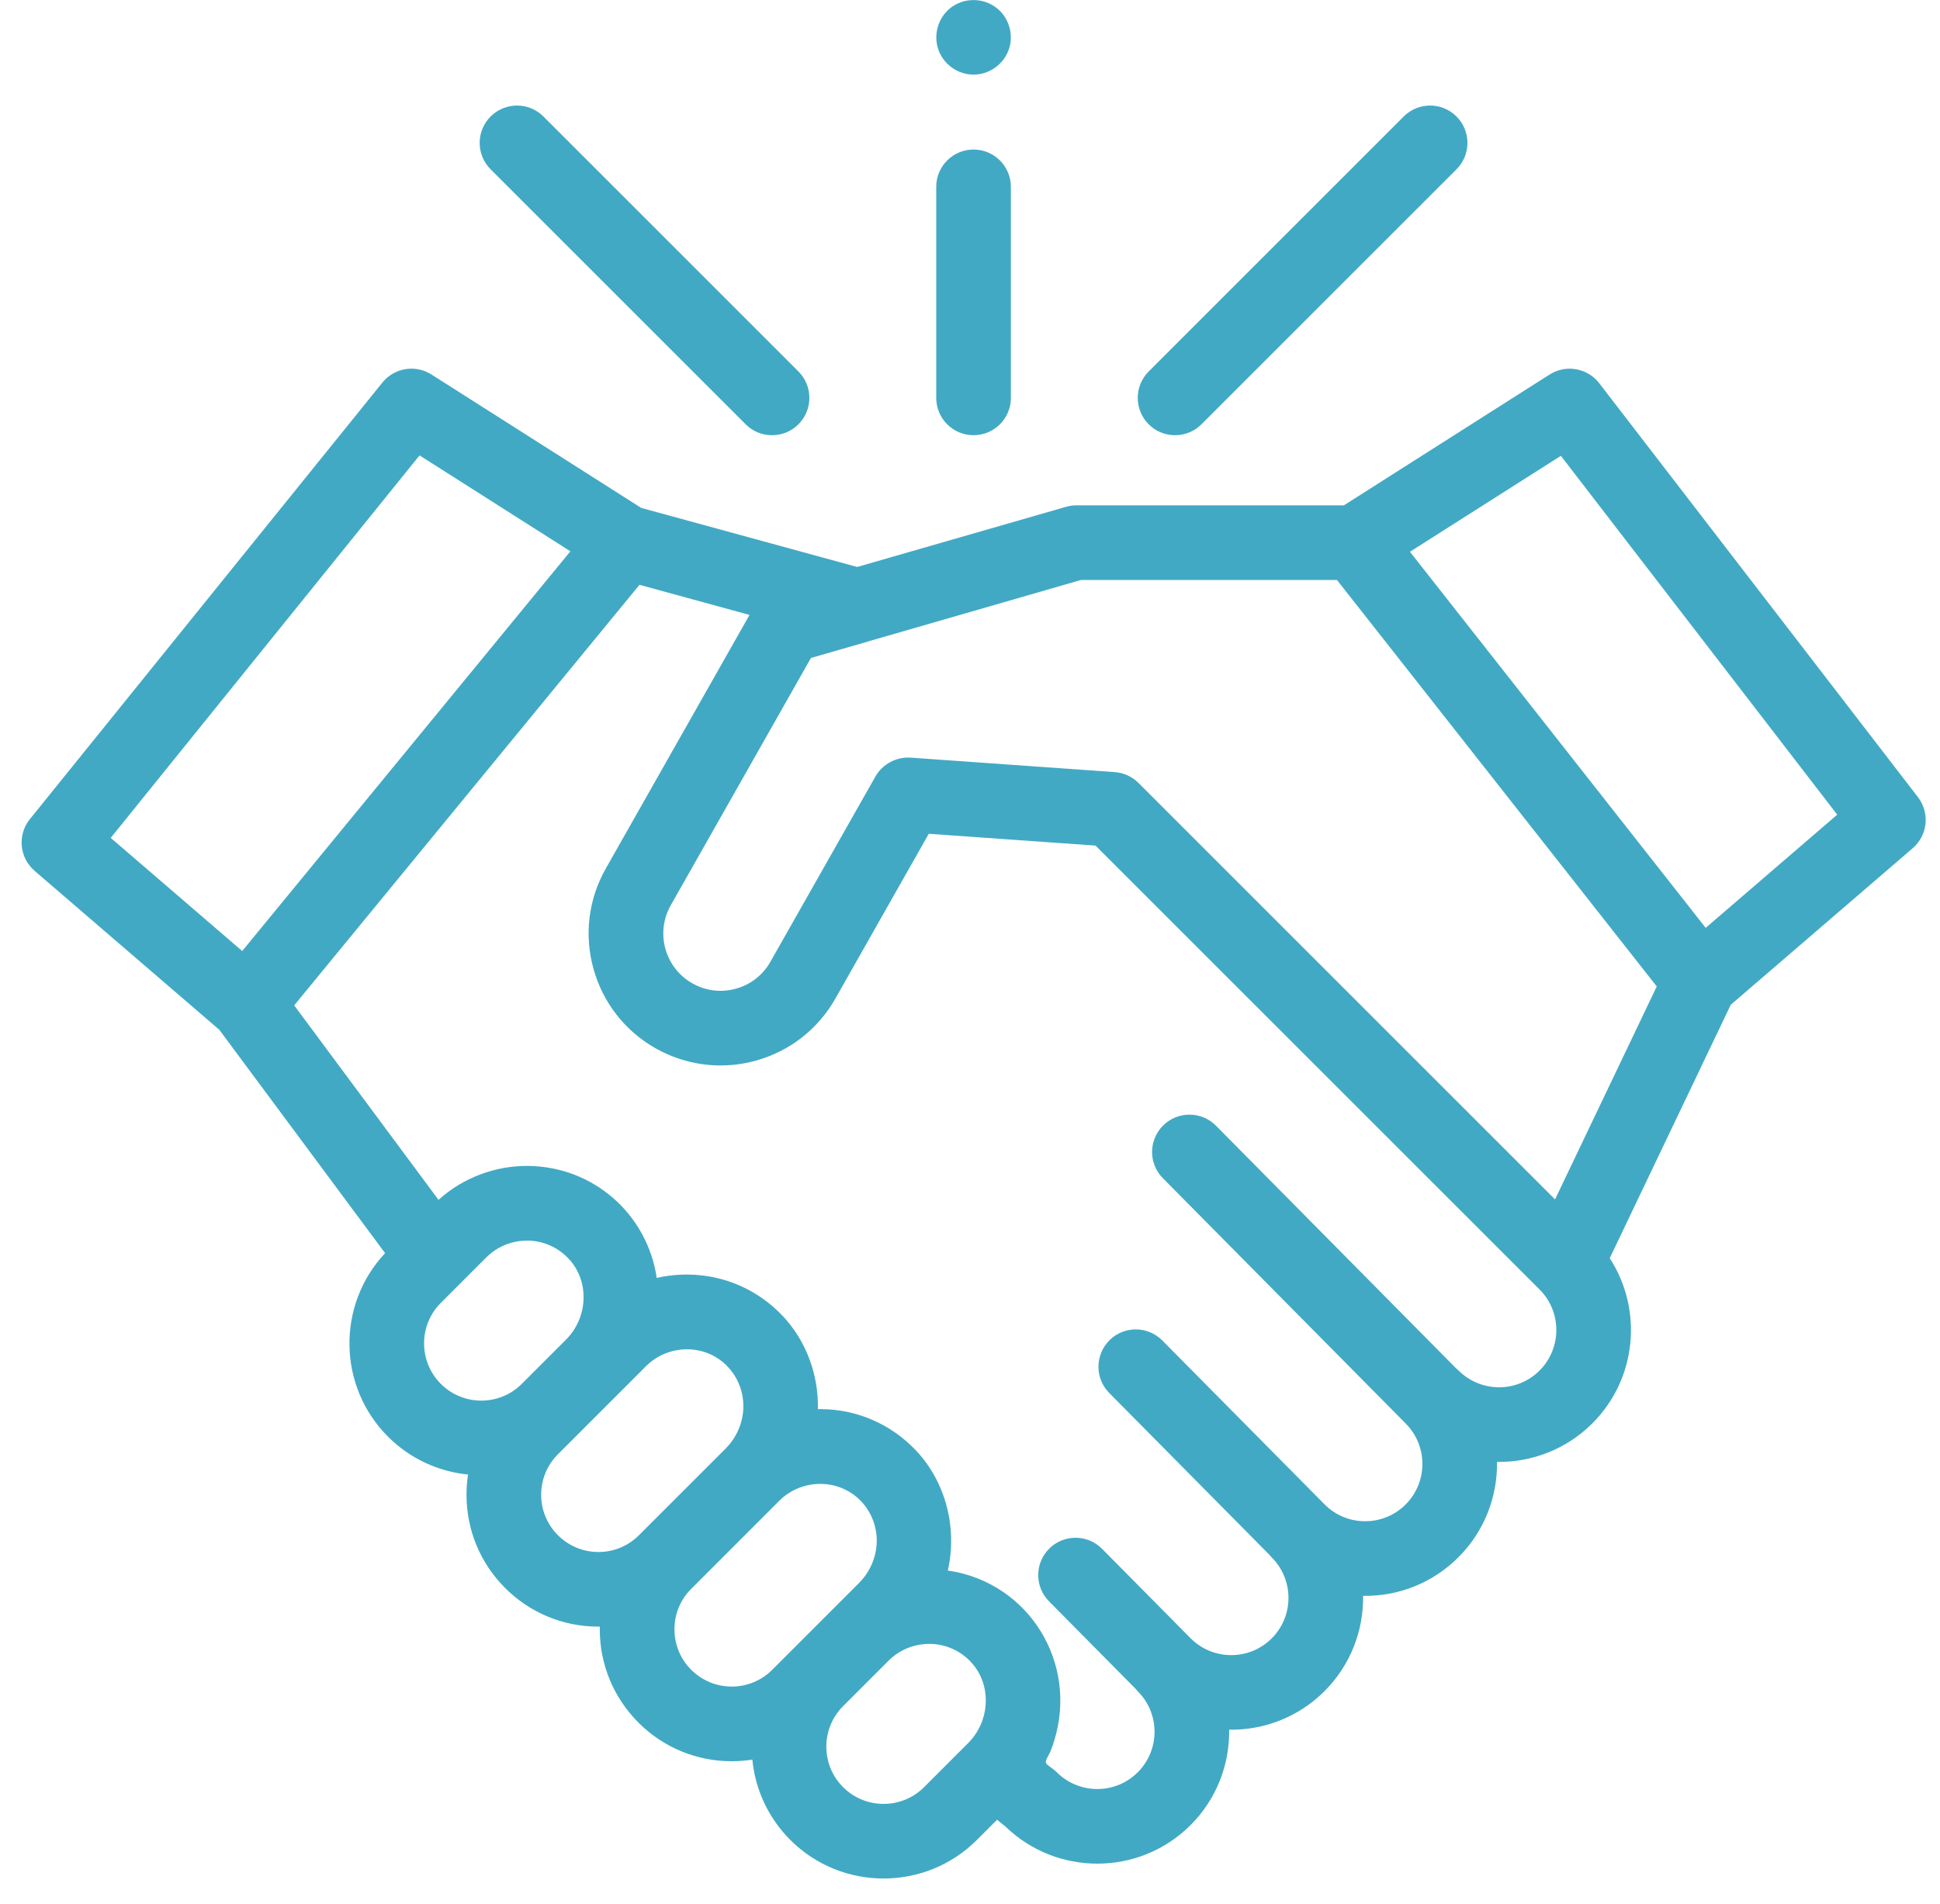 <svg width="54" height="53" viewBox="0 0 54 53" fill="none" xmlns="http://www.w3.org/2000/svg">
<path d="M53.386 22.192L44.515 10.669C44.356 10.463 44.127 10.324 43.871 10.28C43.616 10.235 43.353 10.287 43.134 10.426L37.406 14.069H29.937C29.84 14.069 29.744 14.089 29.651 14.116L23.859 15.784L17.849 14.14L12.01 10.426C11.795 10.289 11.536 10.236 11.284 10.277C11.032 10.319 10.804 10.451 10.644 10.65L0.832 22.804C0.479 23.24 0.538 23.878 0.963 24.244L6.106 28.67L10.719 34.887C9.37 36.325 9.396 38.592 10.8 39.996C11.423 40.618 12.214 40.969 13.028 41.051C12.999 41.237 12.985 41.425 12.985 41.613C12.985 42.594 13.367 43.516 14.061 44.21C14.755 44.903 15.677 45.285 16.658 45.285C16.671 45.285 16.684 45.285 16.697 45.284C16.697 45.309 16.695 45.334 16.695 45.359C16.695 46.34 17.078 47.262 17.771 47.956C18.465 48.65 19.387 49.032 20.368 49.032C20.56 49.032 20.752 49.017 20.942 48.987C21.023 49.833 21.397 50.623 21.998 51.223C22.713 51.939 23.654 52.297 24.595 52.297C25.535 52.297 26.476 51.939 27.192 51.223L27.753 50.661L27.989 50.852C28.699 51.539 29.621 51.883 30.543 51.883C31.484 51.883 32.424 51.525 33.14 50.809C33.871 50.078 34.228 49.114 34.214 48.154C35.173 48.169 36.137 47.812 36.868 47.081C37.598 46.351 37.956 45.387 37.942 44.428C38.941 44.444 39.889 44.06 40.596 43.353C41.327 42.622 41.684 41.658 41.669 40.699C42.629 40.713 43.593 40.355 44.324 39.625C45.571 38.378 45.732 36.45 44.807 35.027L48.176 27.972L53.24 23.614C53.659 23.254 53.722 22.629 53.386 22.192ZM11.678 12.678L15.877 15.348L6.742 26.476L3.082 23.326L11.678 12.678ZM12.27 36.272L13.537 35.004C13.802 34.74 14.151 34.577 14.523 34.544C14.532 34.543 14.541 34.543 14.55 34.543C14.596 34.539 14.641 34.537 14.687 34.537C15.121 34.543 15.524 34.721 15.824 35.037C16.411 35.657 16.379 36.671 15.753 37.297L14.524 38.526C13.903 39.148 12.892 39.148 12.27 38.526C11.649 37.904 11.649 36.893 12.27 36.272ZM15.53 42.74C15.229 42.439 15.063 42.038 15.063 41.613C15.063 41.187 15.229 40.787 15.53 40.486L17.988 38.028C18.458 37.557 19.198 37.428 19.8 37.715C20.42 38.011 20.769 38.684 20.678 39.361C20.629 39.724 20.462 40.062 20.203 40.322L17.785 42.74C17.484 43.041 17.084 43.207 16.658 43.207C16.232 43.207 15.832 43.041 15.53 42.74ZM19.241 46.486C19.092 46.339 18.974 46.163 18.894 45.969C18.814 45.776 18.773 45.569 18.774 45.359C18.773 45.15 18.814 44.942 18.894 44.749C18.974 44.555 19.092 44.38 19.241 44.232L21.698 41.774C22.201 41.271 23.009 41.163 23.625 41.522C24.188 41.849 24.483 42.492 24.386 43.133C24.332 43.487 24.166 43.814 23.913 44.068L21.495 46.486C21.194 46.787 20.794 46.953 20.368 46.953C19.942 46.953 19.542 46.787 19.241 46.486ZM23.467 49.753C22.846 49.132 22.846 48.12 23.467 47.499L24.734 46.232C24.773 46.193 24.814 46.156 24.857 46.121C25.062 45.955 25.305 45.842 25.564 45.793L25.582 45.79C25.626 45.782 25.672 45.776 25.717 45.772C25.735 45.77 25.753 45.77 25.772 45.769C25.809 45.767 25.846 45.764 25.884 45.765C26.124 45.767 26.36 45.825 26.575 45.932C26.79 46.039 26.977 46.194 27.123 46.385C27.601 47.01 27.537 47.938 26.944 48.531L25.721 49.754C25.1 50.375 24.089 50.375 23.467 49.753ZM42.854 38.155C42.233 38.777 41.221 38.776 40.6 38.155C40.577 38.133 40.554 38.111 40.529 38.092L33.847 31.339C33.443 30.931 32.785 30.928 32.377 31.332C31.969 31.735 31.965 32.393 32.369 32.801L39.124 39.626L39.126 39.629C39.748 40.25 39.748 41.262 39.126 41.883C38.979 42.032 38.803 42.15 38.609 42.23C38.416 42.31 38.209 42.351 37.999 42.35C37.789 42.351 37.582 42.31 37.389 42.23C37.195 42.15 37.019 42.032 36.872 41.883L32.353 37.318C31.949 36.91 31.291 36.907 30.884 37.31C30.476 37.714 30.472 38.372 30.876 38.78L35.325 43.276C35.348 43.304 35.372 43.331 35.398 43.357C36.02 43.978 36.02 44.99 35.398 45.612C34.776 46.233 33.765 46.233 33.143 45.611L30.677 43.119C30.273 42.711 29.615 42.707 29.207 43.111C28.799 43.515 28.796 44.173 29.2 44.581L31.597 47.003C31.62 47.031 31.644 47.059 31.67 47.085C32.292 47.706 32.292 48.718 31.67 49.339C31.049 49.961 30.037 49.961 29.416 49.339C29.344 49.268 29.26 49.213 29.18 49.151C29.112 49.099 29.094 49.063 29.128 48.981C29.163 48.897 29.214 48.822 29.248 48.737C29.286 48.644 29.317 48.547 29.347 48.45C29.507 47.933 29.553 47.388 29.482 46.851C29.344 45.829 28.782 44.906 27.929 44.322C27.467 44.006 26.938 43.801 26.383 43.723C26.651 42.542 26.33 41.262 25.494 40.378C24.805 39.651 23.875 39.243 22.876 39.229C22.839 39.229 22.803 39.229 22.766 39.229C22.788 38.275 22.441 37.327 21.784 36.632C21.095 35.905 20.165 35.497 19.166 35.483C18.869 35.479 18.568 35.511 18.279 35.577C18.155 34.716 17.721 33.92 17.064 33.35C16.411 32.785 15.59 32.471 14.715 32.459C13.794 32.446 12.89 32.785 12.206 33.403L8.189 27.989L17.8 16.281L20.863 17.119L16.863 24.178C16.379 25.031 16.257 26.022 16.518 26.967C16.78 27.913 17.394 28.7 18.247 29.184C18.301 29.214 18.355 29.243 18.409 29.27C18.413 29.272 18.417 29.274 18.422 29.276C18.564 29.347 18.712 29.409 18.862 29.461C19.559 29.702 20.312 29.729 21.038 29.528C21.983 29.266 22.77 28.652 23.253 27.799L25.853 23.212L30.494 23.541L42.855 35.9C43.476 36.522 43.476 37.533 42.854 38.155ZM43.285 33.391L31.69 21.797C31.513 21.62 31.278 21.513 31.029 21.495L25.345 21.092C24.952 21.065 24.562 21.274 24.368 21.617L21.445 26.774C21.342 26.957 21.204 27.117 21.039 27.246C20.874 27.375 20.685 27.47 20.483 27.525C20.281 27.581 20.07 27.597 19.863 27.572C19.655 27.546 19.454 27.479 19.272 27.375C19.089 27.273 18.929 27.135 18.8 26.97C18.672 26.805 18.577 26.615 18.521 26.413C18.465 26.212 18.449 26.001 18.475 25.793C18.5 25.585 18.567 25.384 18.671 25.202L22.573 18.317L24.154 17.862C24.164 17.858 24.174 17.854 24.185 17.851L30.086 16.147H37.215L46.116 27.462L43.285 33.391ZM47.478 25.831L39.246 15.361L43.447 12.69L51.139 22.68L47.478 25.831Z" fill="#42A9C4"/>
<path d="M32.708 12.116C32.974 12.116 33.24 12.015 33.443 11.812L40.542 4.713C40.948 4.307 40.948 3.649 40.542 3.243C40.136 2.837 39.478 2.837 39.072 3.243L31.973 10.342C31.877 10.439 31.8 10.553 31.748 10.679C31.696 10.805 31.669 10.941 31.669 11.077C31.669 11.214 31.696 11.349 31.748 11.475C31.8 11.601 31.877 11.716 31.973 11.812C32.069 11.909 32.184 11.985 32.31 12.037C32.436 12.09 32.571 12.117 32.708 12.116ZM20.755 11.812C20.852 11.909 20.966 11.985 21.092 12.038C21.218 12.09 21.354 12.117 21.49 12.116C21.756 12.116 22.022 12.015 22.225 11.812C22.321 11.716 22.398 11.601 22.45 11.475C22.503 11.349 22.529 11.213 22.529 11.077C22.529 10.941 22.503 10.805 22.45 10.679C22.398 10.553 22.321 10.439 22.225 10.342L15.126 3.243C14.72 2.837 14.062 2.837 13.656 3.243C13.25 3.649 13.25 4.307 13.656 4.713L20.755 11.812ZM27.099 12.116C27.673 12.116 28.138 11.651 28.138 11.077V5.202C28.138 4.629 27.673 4.163 27.099 4.163C26.525 4.163 26.06 4.629 26.06 5.202V11.077C26.06 11.651 26.525 12.116 27.099 12.116ZM26.14 1.436C26.305 1.836 26.716 2.098 27.15 2.076C27.578 2.053 27.955 1.764 28.088 1.356C28.221 0.944 28.076 0.476 27.731 0.214C27.38 -0.054 26.89 -0.069 26.522 0.174C26.112 0.445 25.953 0.984 26.14 1.436Z" fill="#42A9C4"/>
</svg>
